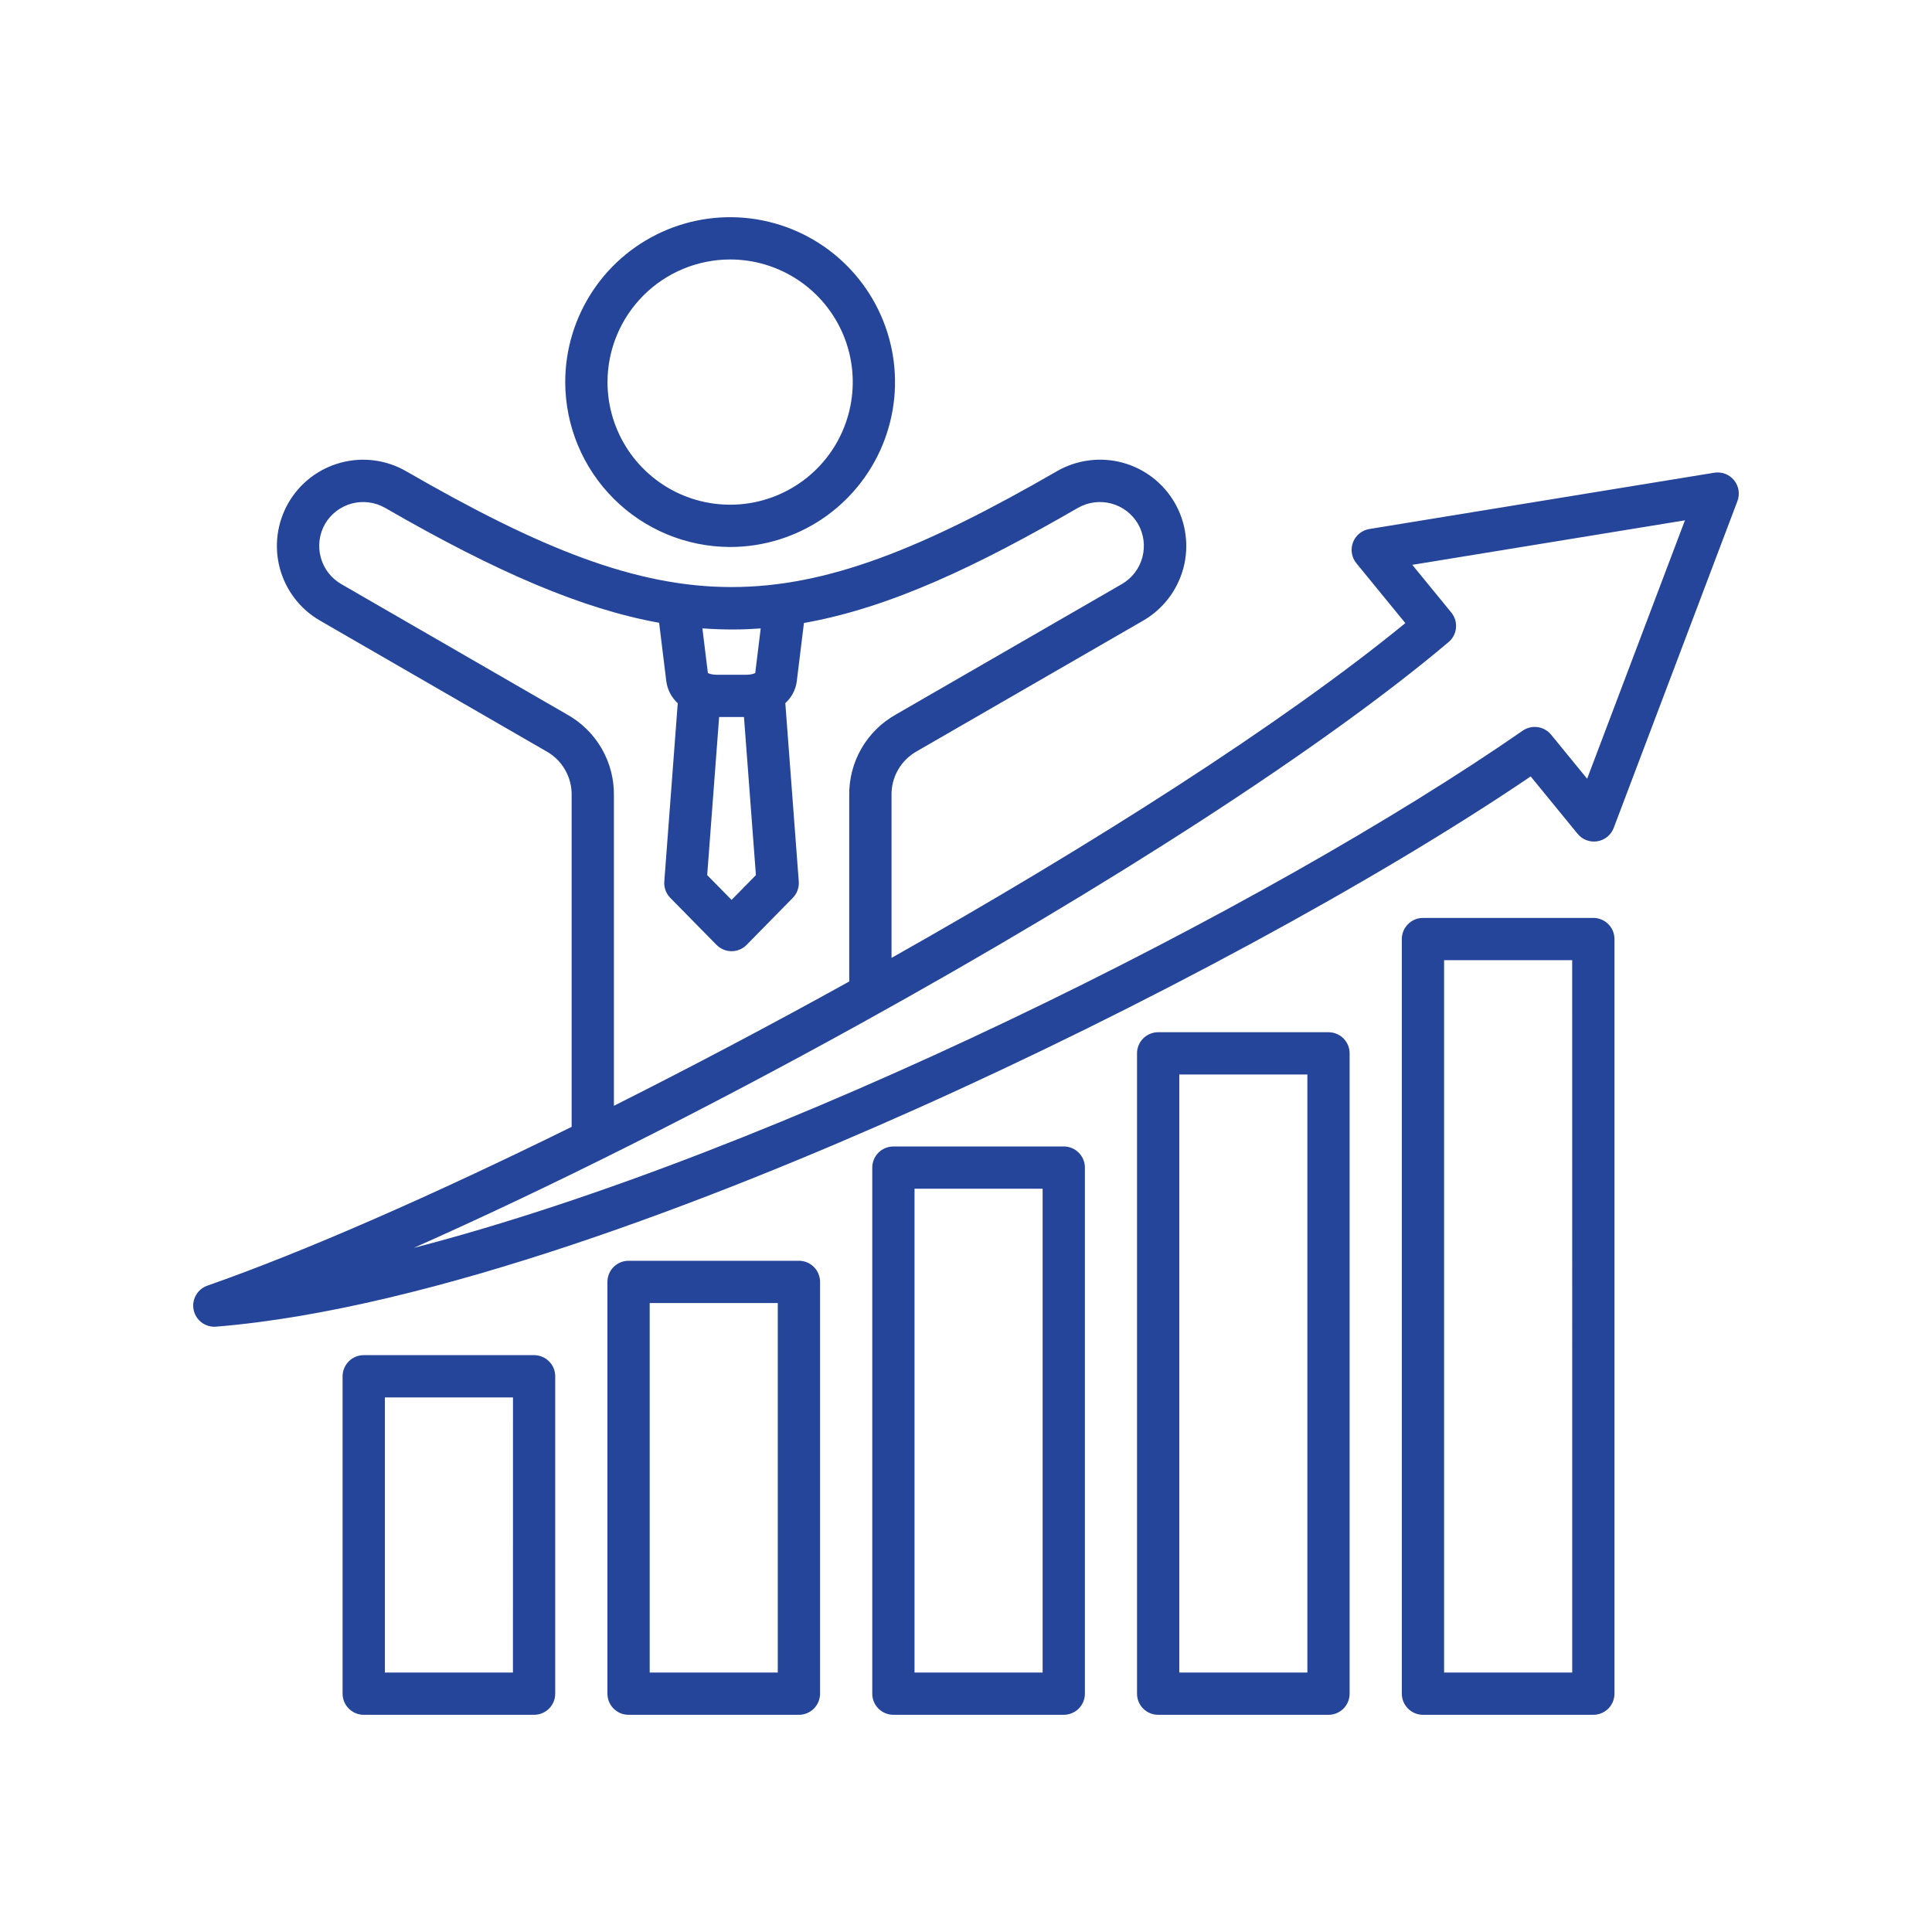 <svg width="50" height="50" viewBox="0 0 50 50" fill="none" xmlns="http://www.w3.org/2000/svg">
<path d="M20.676 32.629H16.267C16.122 32.629 15.983 32.686 15.88 32.789C15.778 32.892 15.72 33.031 15.72 33.176V43.832C15.72 43.977 15.778 44.116 15.88 44.219C15.983 44.321 16.122 44.379 16.267 44.379H20.676C20.821 44.379 20.96 44.321 21.063 44.219C21.165 44.116 21.223 43.977 21.223 43.832V33.176C21.223 33.104 21.209 33.033 21.181 32.966C21.154 32.9 21.114 32.84 21.063 32.789C21.012 32.738 20.952 32.698 20.886 32.67C20.819 32.643 20.748 32.629 20.676 32.629ZM20.129 43.285H16.814V33.723H20.129L20.129 43.285ZM27.53 29.671H23.121C22.976 29.671 22.837 29.728 22.734 29.831C22.632 29.933 22.574 30.072 22.574 30.217V43.832C22.574 43.977 22.632 44.116 22.734 44.219C22.837 44.321 22.976 44.379 23.121 44.379H27.53C27.675 44.379 27.814 44.321 27.917 44.219C28.019 44.116 28.077 43.977 28.077 43.832V30.217C28.077 30.145 28.063 30.074 28.035 30.008C28.008 29.942 27.968 29.881 27.917 29.831C27.866 29.78 27.806 29.739 27.739 29.712C27.673 29.684 27.602 29.67 27.53 29.67L27.53 29.671ZM26.983 43.285H23.668V30.764H26.983L26.983 43.285ZM34.382 26.714H29.973C29.827 26.714 29.688 26.772 29.586 26.874C29.483 26.977 29.426 27.116 29.426 27.261V43.832C29.426 43.977 29.483 44.116 29.586 44.219C29.688 44.321 29.827 44.379 29.973 44.379H34.382C34.527 44.379 34.666 44.321 34.768 44.219C34.871 44.116 34.928 43.977 34.928 43.832V27.261C34.928 27.189 34.914 27.118 34.887 27.052C34.859 26.985 34.819 26.925 34.768 26.874C34.718 26.823 34.657 26.783 34.591 26.756C34.525 26.728 34.453 26.714 34.382 26.714L34.382 26.714ZM33.835 43.285H30.52V27.808H33.835L33.835 43.285ZM41.236 23.756H36.826C36.681 23.756 36.542 23.813 36.44 23.916C36.337 24.018 36.279 24.157 36.279 24.302V43.832C36.279 43.977 36.337 44.116 36.44 44.219C36.542 44.321 36.681 44.379 36.826 44.379H41.235C41.38 44.379 41.52 44.321 41.622 44.219C41.725 44.116 41.782 43.977 41.782 43.832V24.302C41.782 24.23 41.768 24.159 41.741 24.093C41.713 24.027 41.673 23.966 41.622 23.916C41.571 23.865 41.511 23.825 41.445 23.797C41.378 23.77 41.307 23.755 41.235 23.755L41.236 23.756ZM40.689 43.285H37.373V24.849H40.688L40.689 43.285ZM18.896 14.156C19.74 14.156 20.565 13.905 21.267 13.437C21.968 12.968 22.515 12.301 22.838 11.521C23.161 10.742 23.246 9.884 23.081 9.056C22.916 8.228 22.51 7.468 21.913 6.871C21.317 6.274 20.556 5.868 19.728 5.703C18.901 5.538 18.043 5.623 17.263 5.946C16.483 6.269 15.816 6.816 15.348 7.517C14.879 8.219 14.628 9.044 14.628 9.888C14.63 11.02 15.08 12.104 15.88 12.904C16.68 13.704 17.764 14.154 18.896 14.156ZM18.896 6.715C19.523 6.715 20.137 6.901 20.659 7.25C21.181 7.598 21.587 8.094 21.828 8.674C22.068 9.254 22.131 9.892 22.008 10.507C21.886 11.123 21.584 11.688 21.14 12.132C20.696 12.576 20.13 12.878 19.515 13.001C18.899 13.123 18.261 13.06 17.681 12.82C17.102 12.58 16.606 12.173 16.257 11.651C15.909 11.129 15.722 10.516 15.722 9.888C15.723 9.047 16.058 8.24 16.653 7.645C17.248 7.051 18.054 6.716 18.896 6.715ZM44.877 12.428C44.816 12.353 44.736 12.296 44.647 12.262C44.557 12.228 44.46 12.219 44.365 12.234L35.438 13.691C35.344 13.706 35.255 13.746 35.18 13.807C35.106 13.868 35.049 13.947 35.015 14.037C34.981 14.127 34.971 14.224 34.987 14.319C35.002 14.414 35.042 14.503 35.103 14.577L36.37 16.126C33.182 18.734 28.255 21.869 23.073 24.79V20.587C23.067 20.353 23.126 20.123 23.243 19.921C23.359 19.718 23.529 19.552 23.734 19.439L29.585 16.062C29.839 15.915 30.061 15.72 30.24 15.487C30.418 15.255 30.549 14.989 30.625 14.706C30.701 14.423 30.72 14.127 30.681 13.837C30.643 13.546 30.548 13.266 30.401 13.012C30.255 12.758 30.059 12.536 29.827 12.357C29.594 12.179 29.329 12.048 29.045 11.972C28.762 11.896 28.467 11.877 28.176 11.916C27.886 11.954 27.605 12.049 27.351 12.196C20.426 16.192 17.436 16.192 10.512 12.196C10.259 12.05 9.978 11.954 9.688 11.916C9.397 11.878 9.102 11.898 8.819 11.974C8.536 12.05 8.271 12.181 8.038 12.359C7.806 12.538 7.611 12.76 7.464 13.014C7.169 13.527 7.089 14.136 7.242 14.708C7.396 15.279 7.77 15.767 8.283 16.062L14.132 19.44C14.336 19.552 14.507 19.718 14.623 19.921C14.74 20.123 14.799 20.353 14.794 20.587V29.163C11.201 30.933 7.879 32.393 5.366 33.273C5.244 33.316 5.141 33.4 5.076 33.511C5.01 33.623 4.986 33.753 5.008 33.881C5.029 34.008 5.095 34.123 5.194 34.207C5.293 34.29 5.418 34.336 5.547 34.336C5.561 34.336 5.576 34.335 5.591 34.334C11.176 33.879 18.53 31.017 23.717 28.696C29.594 26.066 35.626 22.8 39.614 20.094L40.828 21.579C40.889 21.653 40.968 21.71 41.058 21.744C41.147 21.778 41.245 21.788 41.339 21.772C41.434 21.757 41.523 21.717 41.597 21.656C41.672 21.595 41.729 21.516 41.763 21.426L44.965 12.967C44.999 12.877 45.008 12.78 44.993 12.685C44.977 12.591 44.937 12.502 44.877 12.428ZM18.611 18.556H19.254L19.563 22.648L18.933 23.289L18.302 22.648L18.611 18.556ZM18.951 16.291H19.007C19.234 16.29 19.461 16.28 19.687 16.264L19.545 17.42C19.476 17.448 19.402 17.463 19.328 17.462H18.537C18.463 17.463 18.389 17.448 18.32 17.419L18.178 16.262C18.438 16.281 18.695 16.291 18.951 16.291H18.951ZM14.678 18.492L8.83 15.115C8.569 14.963 8.378 14.715 8.3 14.423C8.222 14.132 8.262 13.821 8.412 13.559C8.564 13.299 8.813 13.109 9.104 13.031C9.395 12.954 9.704 12.994 9.966 13.143C12.879 14.825 15.079 15.759 17.058 16.118L17.244 17.632C17.273 17.85 17.378 18.051 17.54 18.2L17.192 22.813C17.186 22.891 17.197 22.969 17.224 23.042C17.251 23.115 17.293 23.182 17.348 23.238L18.543 24.453C18.594 24.505 18.655 24.546 18.722 24.574C18.789 24.602 18.861 24.617 18.933 24.617C19.006 24.617 19.078 24.602 19.145 24.574C19.212 24.546 19.273 24.505 19.323 24.453L20.517 23.237C20.572 23.181 20.614 23.115 20.64 23.042C20.667 22.968 20.678 22.89 20.672 22.813L20.324 18.197C20.488 18.05 20.594 17.847 20.621 17.628L20.806 16.123C23.064 15.722 25.326 14.628 27.898 13.143C28.16 12.994 28.469 12.954 28.76 13.031C29.051 13.109 29.299 13.298 29.451 13.558C29.602 13.82 29.642 14.13 29.565 14.422C29.487 14.713 29.297 14.962 29.037 15.114L23.186 18.491C22.815 18.699 22.506 19.003 22.293 19.372C22.081 19.741 21.972 20.16 21.978 20.586V25.401C19.942 26.529 17.883 27.615 15.888 28.618V20.586C15.894 20.161 15.784 19.741 15.572 19.373C15.358 19.004 15.05 18.7 14.678 18.492ZM41.075 20.154L40.142 19.013C40.055 18.907 39.931 18.837 39.794 18.818C39.658 18.799 39.52 18.832 39.407 18.91C32.834 23.47 20.139 29.852 10.708 32.295C14.17 30.759 18.21 28.736 22.274 26.489C28.771 22.895 34.317 19.297 37.489 16.617C37.599 16.525 37.668 16.393 37.681 16.25C37.694 16.107 37.651 15.964 37.56 15.853L36.55 14.618L43.606 13.466L41.075 20.154ZM13.822 35.071H9.413C9.268 35.071 9.129 35.129 9.027 35.231C8.924 35.334 8.866 35.473 8.866 35.618V43.832C8.866 43.977 8.924 44.116 9.027 44.219C9.129 44.321 9.268 44.379 9.413 44.379H13.822C13.967 44.379 14.106 44.321 14.209 44.219C14.312 44.116 14.369 43.977 14.369 43.832V35.618C14.369 35.547 14.355 35.475 14.328 35.409C14.3 35.343 14.26 35.282 14.209 35.232C14.158 35.181 14.098 35.141 14.032 35.113C13.965 35.086 13.894 35.071 13.822 35.071ZM13.275 43.285H9.961V36.165H13.276L13.275 43.285Z" fill="#25459B"/>
</svg>
